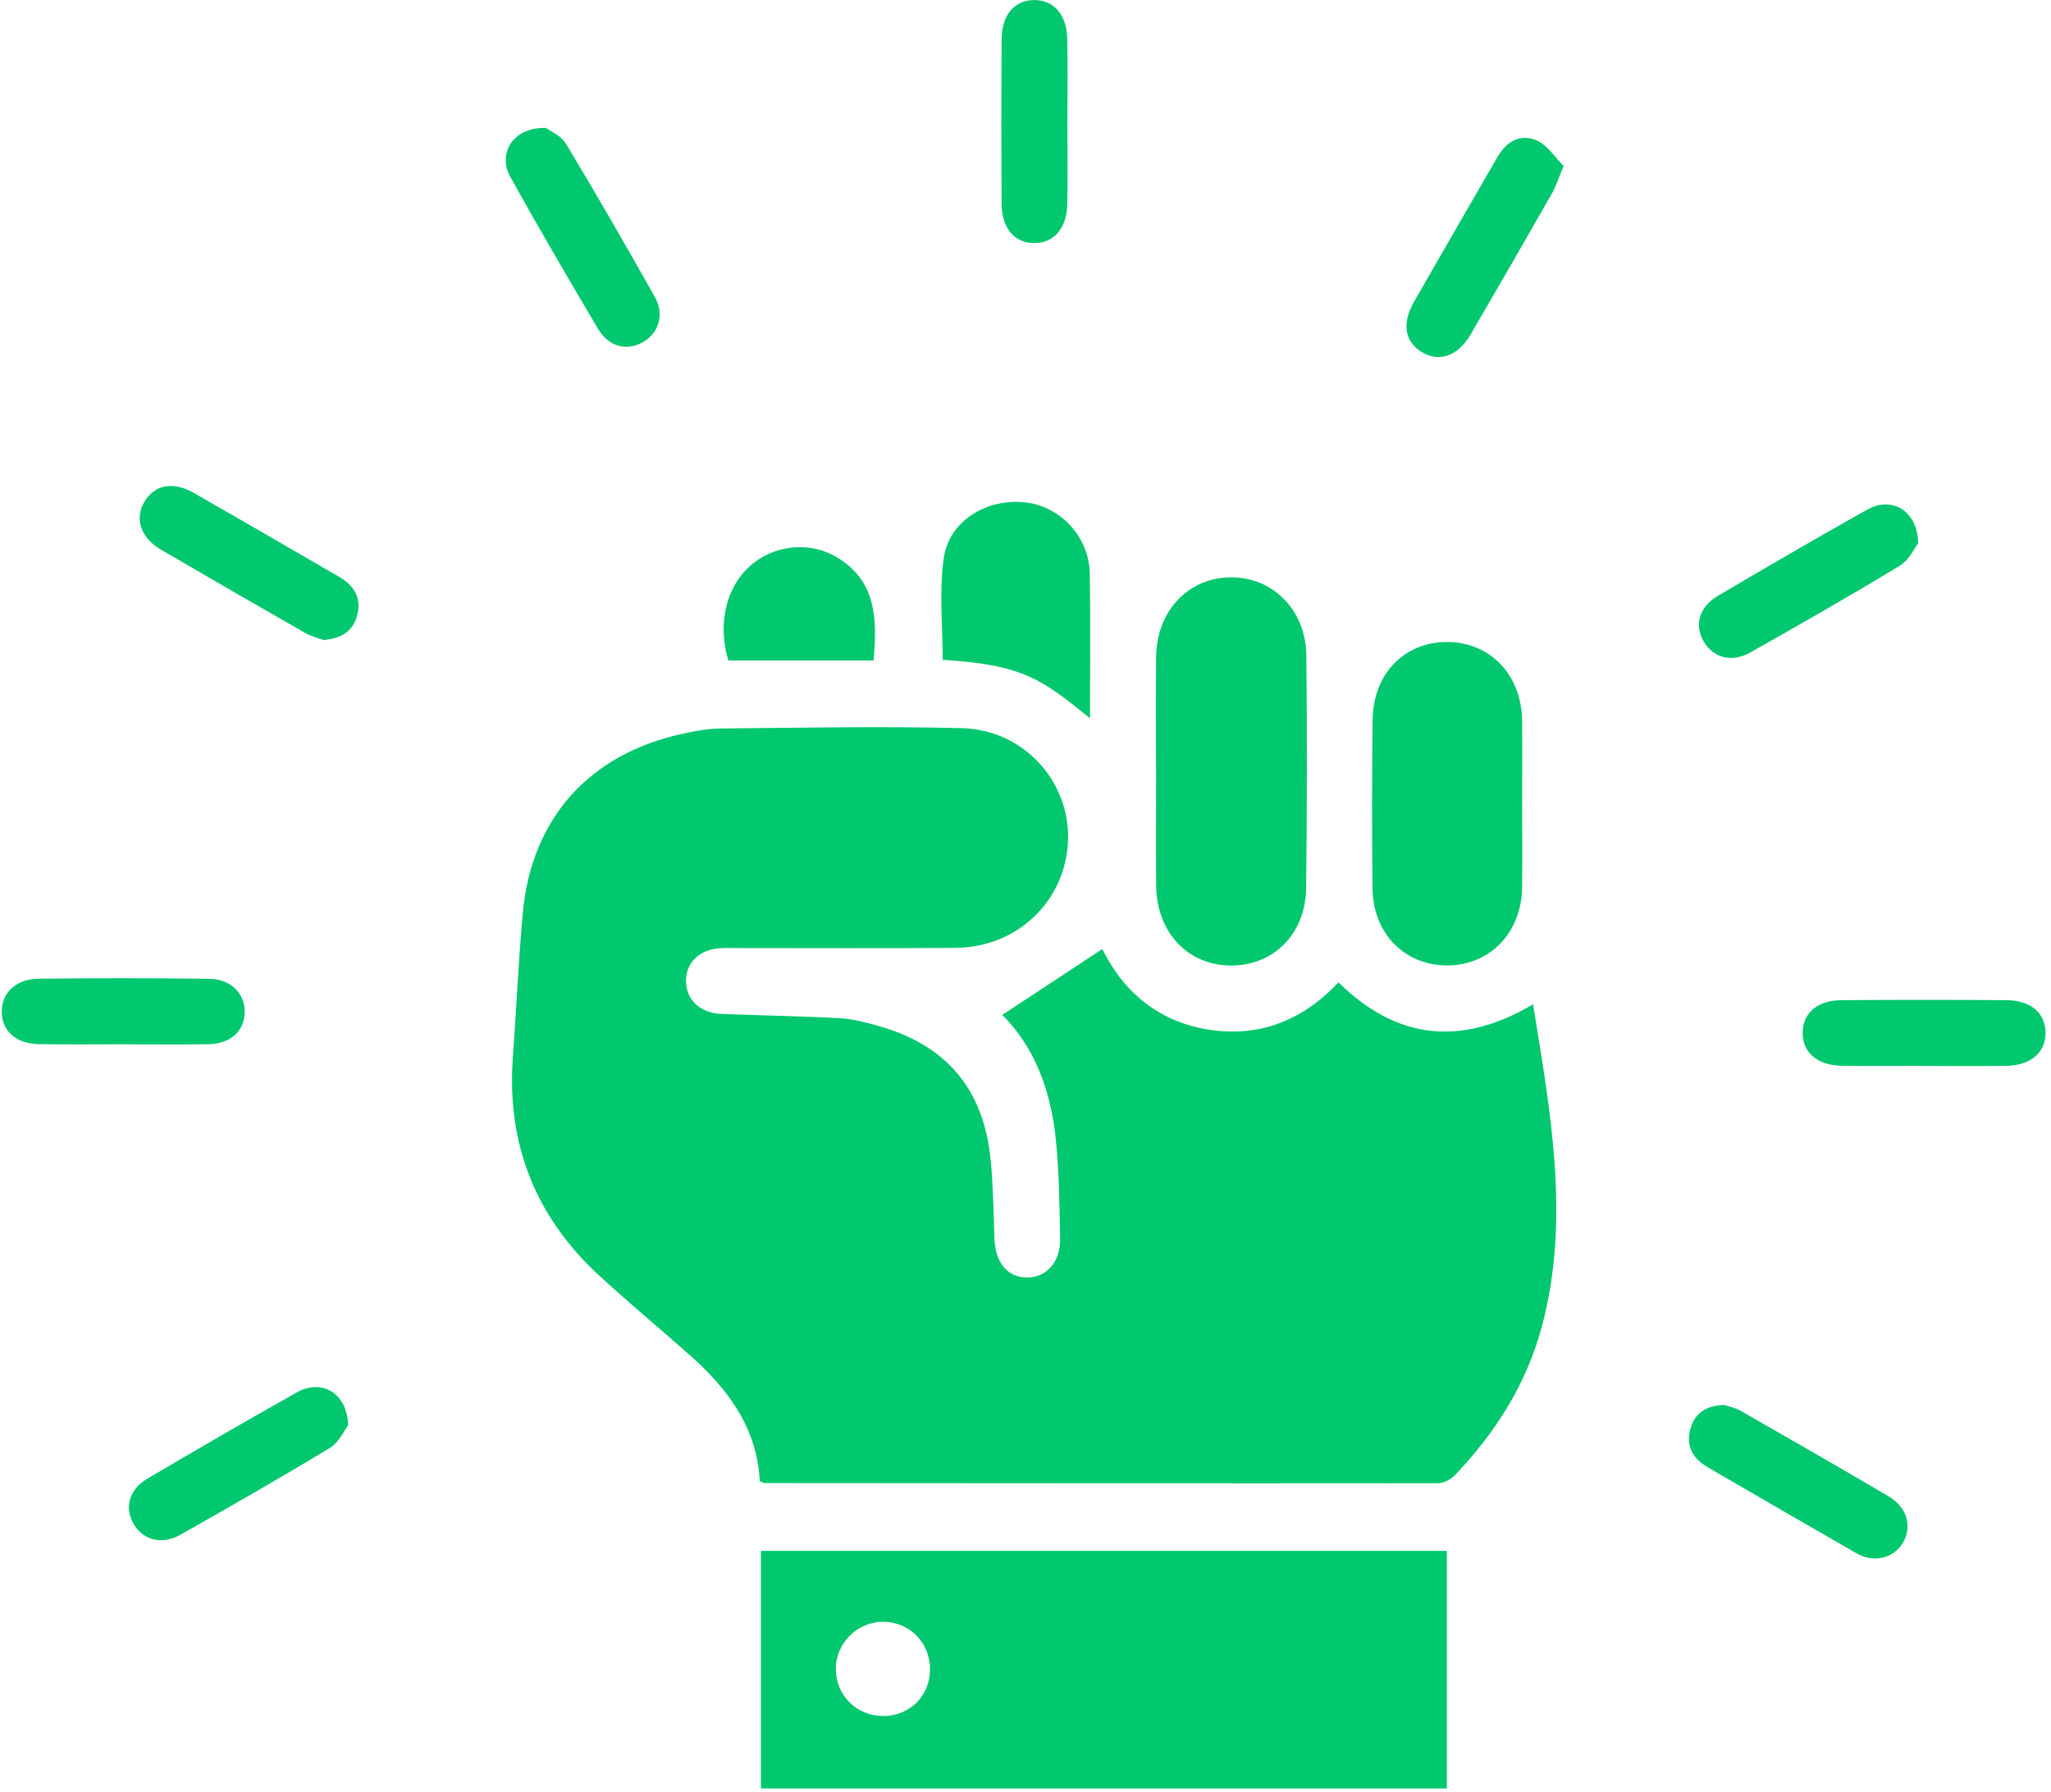 <svg width="87" height="76" viewBox="0 0 87 76" fill="none" xmlns="http://www.w3.org/2000/svg">
<g clip-path="url(#clip0_2487_21281)">
<path d="M32.227 62.813C32.113 60.521 30.84 58.863 29.199 57.42C27.952 56.325 26.68 55.255 25.456 54.137C22.724 51.639 21.484 48.535 21.755 44.832C21.905 42.799 21.991 40.76 22.175 38.731C22.54 34.717 24.987 31.985 28.937 31.124C29.474 31.007 30.028 30.902 30.576 30.897C33.983 30.867 37.392 30.797 40.797 30.883C43.407 30.949 45.375 33.116 45.305 35.614C45.235 38.178 43.176 40.181 40.533 40.202C37.446 40.225 34.359 40.209 31.27 40.209C31.037 40.209 30.803 40.202 30.572 40.214C29.682 40.256 29.094 40.819 29.099 41.61C29.103 42.395 29.696 42.967 30.588 43.002C32.274 43.069 33.962 43.095 35.646 43.186C36.19 43.217 36.736 43.364 37.266 43.513C40.15 44.33 41.728 46.196 42.022 49.187C42.13 50.287 42.146 51.396 42.181 52.5C42.214 53.539 42.711 54.167 43.549 54.181C44.376 54.195 44.985 53.537 44.969 52.54C44.943 51.113 44.929 49.682 44.78 48.267C44.565 46.259 43.897 44.412 42.513 43.046C43.916 42.121 45.317 41.199 46.76 40.249C47.6 41.988 49.074 43.312 51.229 43.663C53.396 44.015 55.245 43.294 56.779 41.664C59.247 44.099 61.977 44.398 65.031 42.595C65.769 47.202 66.628 51.725 65.393 56.299C64.741 58.709 63.434 60.764 61.72 62.561C61.542 62.746 61.232 62.907 60.982 62.907C51.458 62.916 41.936 62.907 32.412 62.9C32.386 62.9 32.358 62.877 32.225 62.816L32.227 62.813Z" fill="#01c86e"/>
<path d="M61.373 75.853H32.277V65.777H61.373V75.853ZM37.461 72.782C38.584 72.782 39.441 71.937 39.45 70.814C39.462 69.698 38.61 68.81 37.505 68.785C36.38 68.759 35.441 69.686 35.455 70.811C35.469 71.916 36.347 72.78 37.461 72.78V72.782Z" fill="#01c86e"/>
<path d="M49.036 32.661C49.036 31.059 49.022 29.457 49.041 27.856C49.062 25.918 50.405 24.498 52.202 24.486C53.993 24.472 55.394 25.869 55.413 27.804C55.446 31.097 55.443 34.389 55.404 37.679C55.378 39.631 53.993 40.98 52.167 40.95C50.358 40.92 49.06 39.521 49.043 37.557C49.029 35.925 49.041 34.295 49.041 32.663L49.036 32.661Z" fill="#01c86e"/>
<path d="M64.567 34.161C64.567 35.324 64.582 36.489 64.565 37.652C64.54 39.538 63.218 40.921 61.441 40.946C59.613 40.974 58.24 39.615 58.219 37.68C58.191 35.294 58.193 32.91 58.224 30.523C58.249 28.562 59.587 27.21 61.415 27.229C63.232 27.247 64.549 28.639 64.567 30.584C64.579 31.777 64.567 32.97 64.567 34.161Z" fill="#01c86e"/>
<path d="M46.234 30.463C44.215 28.836 43.439 28.194 39.988 27.986C39.988 26.552 39.832 25.093 40.03 23.683C40.252 22.093 41.842 21.131 43.486 21.308C44.98 21.469 46.199 22.765 46.227 24.323C46.262 26.321 46.236 28.322 46.236 30.463H46.234Z" fill="#01c86e"/>
<path d="M23.151 5.42C23.321 5.548 23.795 5.744 24.008 6.097C25.299 8.241 26.548 10.41 27.776 12.591C28.206 13.354 27.937 14.159 27.228 14.536C26.548 14.895 25.808 14.694 25.362 13.94C24.103 11.811 22.854 9.676 21.652 7.514C21.087 6.499 21.771 5.392 23.151 5.425V5.42Z" fill="#01c86e"/>
<path d="M13.735 27.145C13.529 27.068 13.214 26.998 12.945 26.844C10.9 25.677 8.859 24.5 6.825 23.311C5.959 22.805 5.698 21.987 6.132 21.271C6.559 20.565 7.334 20.404 8.194 20.892C10.265 22.074 12.326 23.272 14.388 24.467C15.035 24.843 15.36 25.382 15.138 26.144C14.953 26.783 14.486 27.07 13.735 27.145Z" fill="#01c86e"/>
<path d="M81.365 23.047C81.206 23.248 80.975 23.759 80.58 23.997C78.491 25.265 76.368 26.474 74.239 27.677C73.457 28.118 72.672 27.899 72.27 27.212C71.864 26.517 72.067 25.746 72.859 25.277C74.965 24.035 77.078 22.806 79.21 21.611C80.239 21.034 81.341 21.644 81.365 23.044V23.047Z" fill="#01c86e"/>
<path d="M45.277 5.155C45.277 6.32 45.294 7.485 45.273 8.651C45.254 9.683 44.703 10.311 43.872 10.311C43.038 10.311 42.494 9.685 42.487 8.651C42.473 6.32 42.473 3.99 42.487 1.662C42.494 0.623 43.038 0.002 43.874 0.002C44.708 0.002 45.254 0.63 45.273 1.662C45.294 2.827 45.277 3.992 45.277 5.157V5.155Z" fill="#01c86e"/>
<path d="M5.249 44.291C4.055 44.291 2.86 44.304 1.667 44.286C0.691 44.272 0.086 43.739 0.074 42.929C0.063 42.126 0.667 41.519 1.625 41.51C4.041 41.482 6.458 41.479 8.875 41.514C9.823 41.528 10.416 42.166 10.378 42.976C10.341 43.758 9.76 44.274 8.83 44.288C7.637 44.307 6.442 44.293 5.249 44.293V44.291Z" fill="#01c86e"/>
<path d="M81.532 45.206C80.397 45.206 79.26 45.22 78.125 45.202C77.091 45.185 76.467 44.646 76.465 43.81C76.465 42.972 77.079 42.425 78.118 42.419C80.446 42.402 82.776 42.402 85.106 42.419C86.143 42.425 86.769 42.974 86.769 43.806C86.769 44.639 86.143 45.188 85.111 45.204C83.918 45.223 82.725 45.209 81.529 45.209L81.532 45.206Z" fill="#01c86e"/>
<path d="M14.766 60.452C14.61 60.653 14.383 61.172 13.991 61.41C11.903 62.678 9.781 63.887 7.656 65.09C6.872 65.533 6.087 65.33 5.681 64.655C5.265 63.967 5.464 63.177 6.246 62.717C8.35 61.477 10.463 60.249 12.592 59.054C13.629 58.472 14.726 59.054 14.768 60.452H14.766Z" fill="#01c86e"/>
<path d="M66.328 7.039C66.097 7.586 65.996 7.919 65.826 8.214C64.689 10.208 63.542 12.197 62.386 14.179C61.845 15.111 61.041 15.384 60.297 14.924C59.58 14.481 59.456 13.708 59.989 12.781C61.158 10.738 62.34 8.704 63.517 6.663C63.9 5.998 64.495 5.65 65.191 5.96C65.648 6.164 65.966 6.68 66.328 7.037V7.039Z" fill="#01c86e"/>
<path d="M73.152 59.588C73.315 59.647 73.605 59.703 73.85 59.843C75.944 61.041 78.034 62.241 80.112 63.464C80.885 63.92 81.114 64.709 80.743 65.391C80.413 65.995 79.692 66.254 79.015 66.005C78.907 65.965 78.802 65.911 78.702 65.853C76.612 64.648 74.522 63.446 72.44 62.231C71.793 61.855 71.482 61.302 71.721 60.546C71.917 59.915 72.377 59.614 73.154 59.586L73.152 59.588Z" fill="#01c86e"/>
<path d="M37.058 28.012H30.894C30.406 26.38 30.838 24.755 31.975 23.872C32.979 23.09 34.408 22.98 35.498 23.634C37.175 24.638 37.214 26.242 37.056 28.012H37.058Z" fill="#01c86e"/>
</g>
<defs>
<clipPath id="clip0_2487_21281">
<rect width="86.696" height="75.85" fill="white" transform="translate(0.074 0.002)"/>
</clipPath>
</defs>
</svg>
